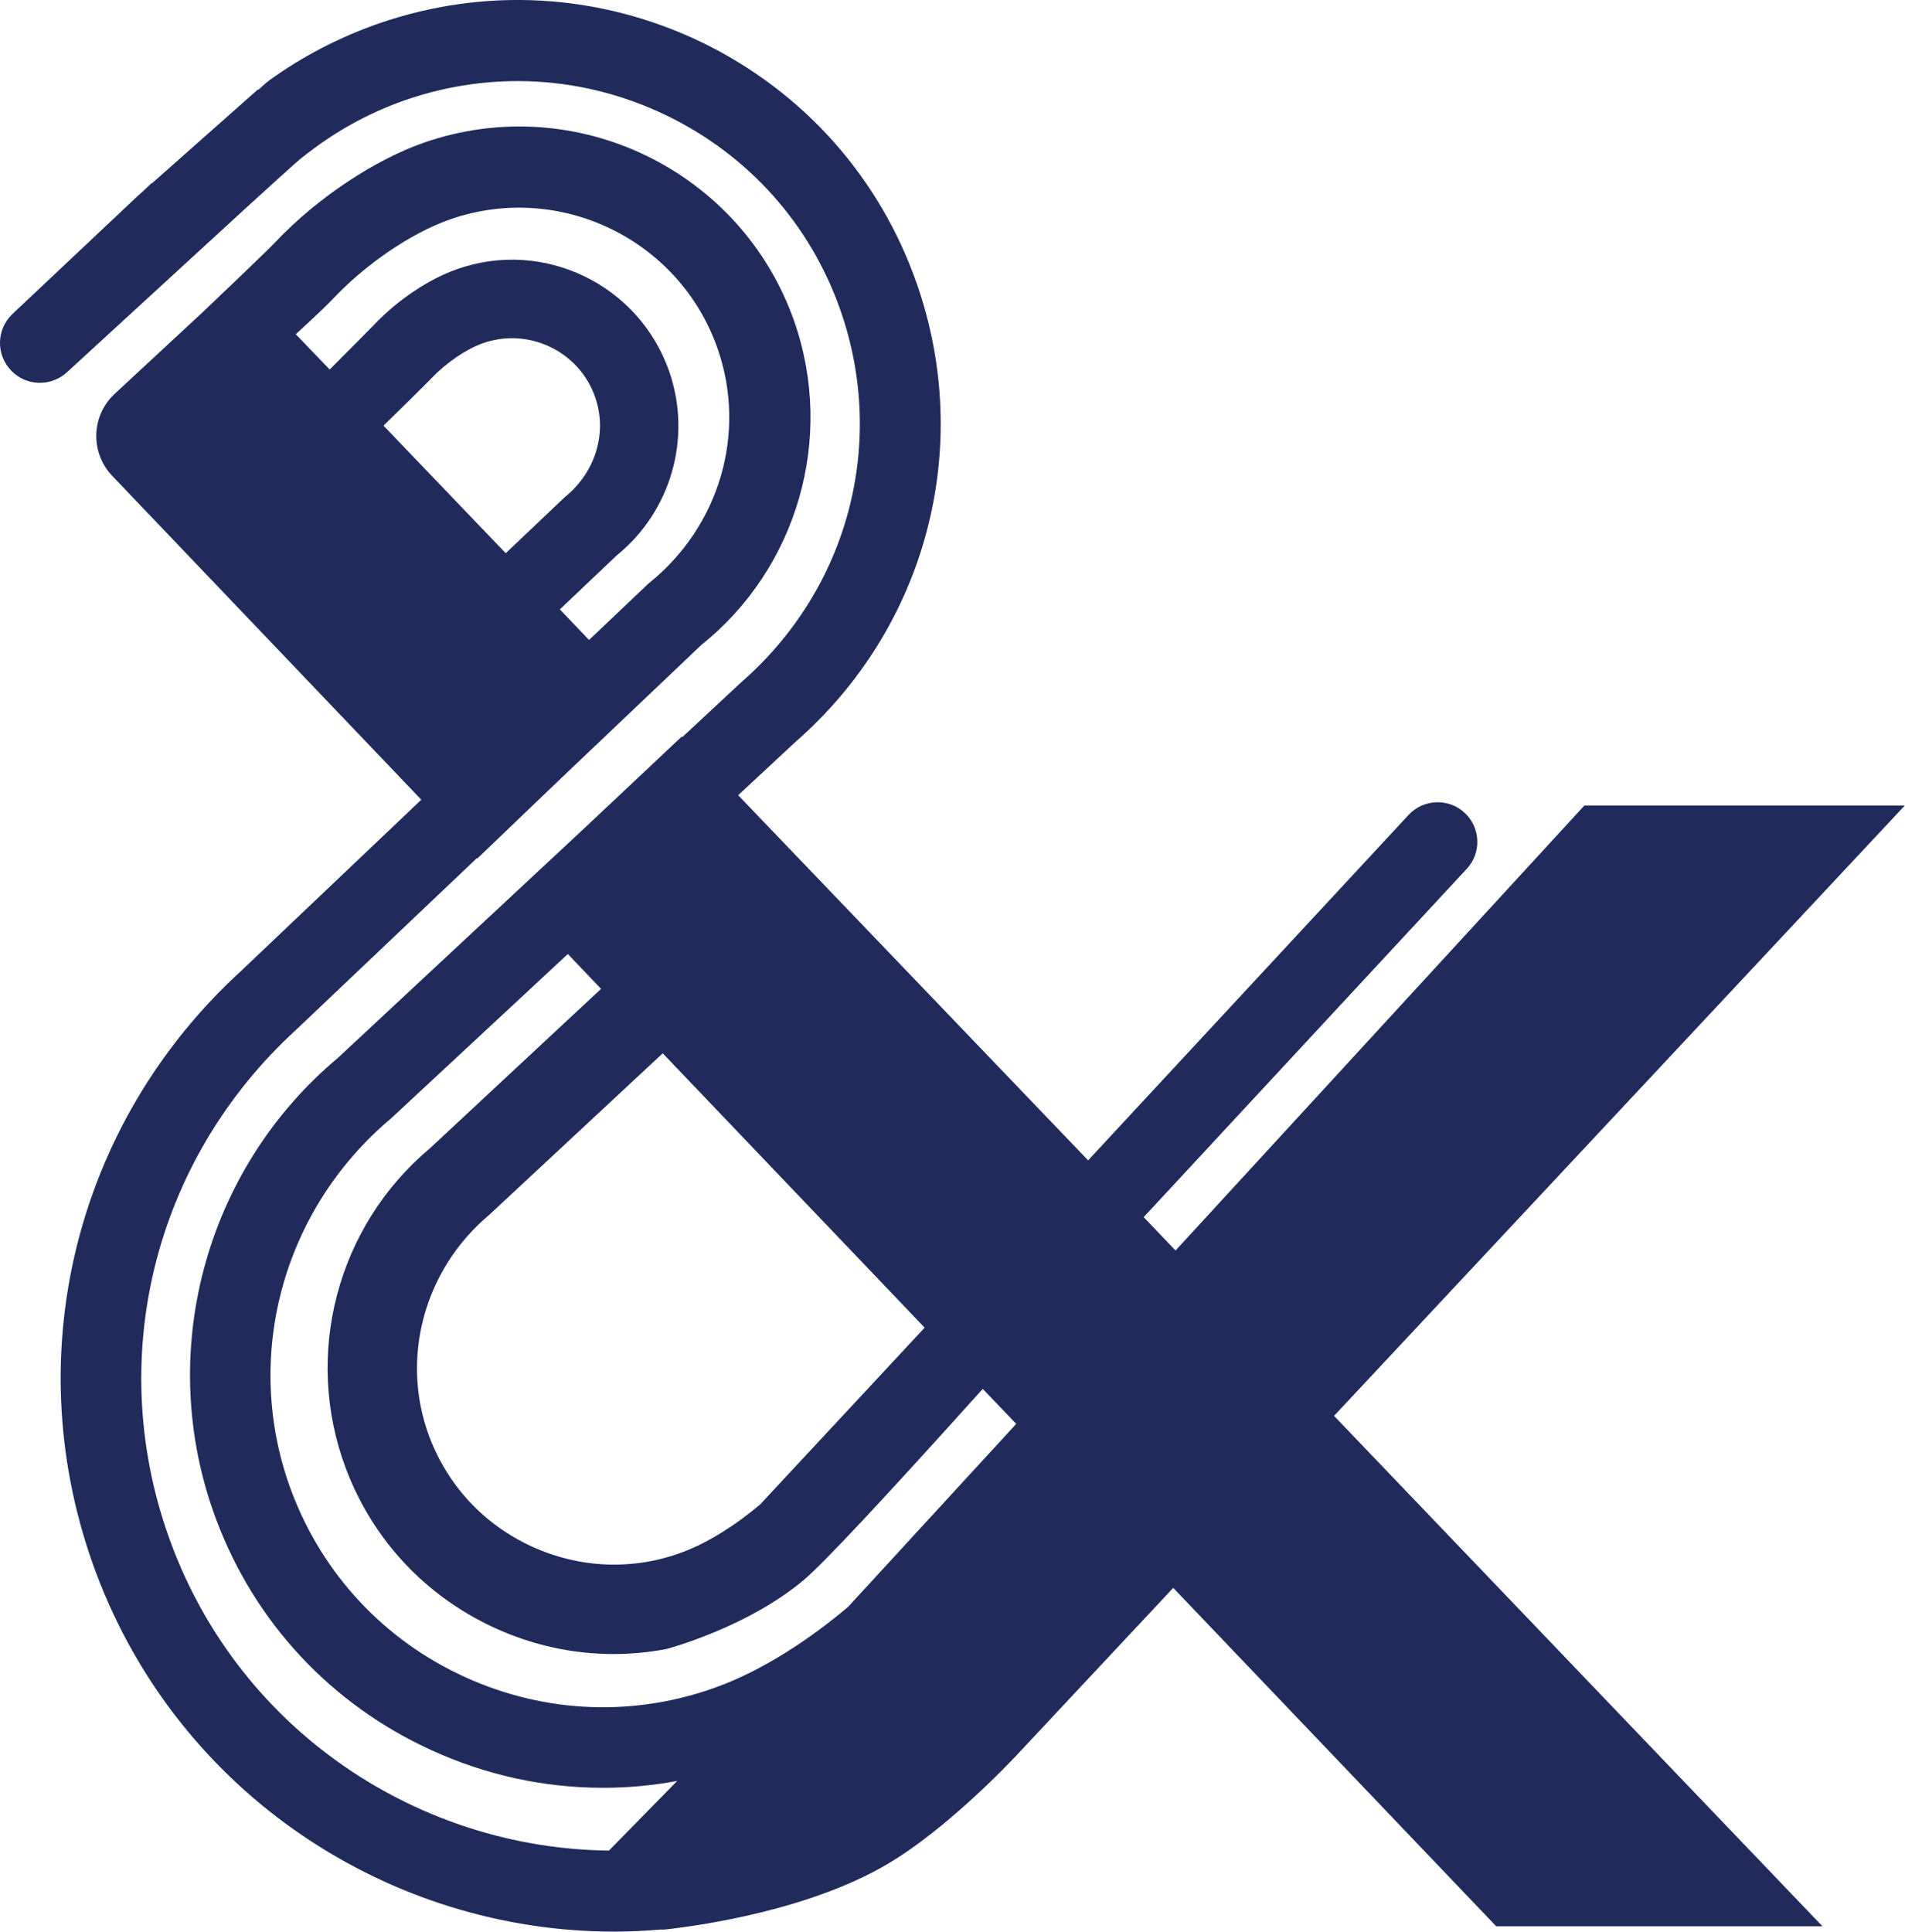 <?xml version="1.0" encoding="UTF-8"?>
<svg id="Calque_2" data-name="Calque 2" xmlns="http://www.w3.org/2000/svg" viewBox="0 0 139.9 141.84">
  <g id="Calque_1-2" data-name="Calque 1">
    <path d="m139.9,59.15h-23.55l-30.02,32.67-2.34-2.45,23.73-25.58c1.09-1.17,1.02-3.01-.16-4.11-1.17-1.09-3.02-1.02-4.11.15l-23.54,25.37-25.7-26.81,4.17-3.88c9.64-8.4,13.16-21.62,8.95-33.68-2.73-7.82-8.35-14.12-15.83-17.74C44.02-.5,35.59-.98,27.77,1.74c-2.88,1.01-5.57,2.41-7.98,4.15-.29.21-.54.46-.81.7l-.04-.02-7.78,6.89-.02-.02-.69.65-.37.33h0S.92,23.05.92,23.05c-1.19,1.12-1.23,2.99-.1,4.16,1.1,1.15,2.92,1.2,4.09.13l10.69-9.81h0c.64-.59,1.42-1.3,2.2-2.02,1.92-1.75,3.93-3.58,4.24-3.83.35-.28.72-.56,1.07-.82,2-1.47,4.22-2.66,6.63-3.5,6.32-2.2,13.14-1.81,19.19,1.11,6.05,2.92,10.6,8.02,12.8,14.34,3.4,9.75.56,20.44-7.3,27.29l-4.32,4.02-.04-.04-7.26,6.83-18,16.77c-9.85,8.26-13.44,21.88-8.93,33.9,2.84,7.58,8.47,13.6,15.85,16.95,4.01,1.83,8.28,2.74,12.56,2.74,1.82,0,3.64-.17,5.44-.5l-5.01,5.11c-13.9-.15-26.96-8.68-32.12-22.46-5-13.34-1.42-28.17,9.18-37.84l13.24-12.57.03.03,6.2-5.94,10.24-9.73c7.07-5.65,9.82-15.2,6.85-23.74-3.88-11.13-16.09-17.03-27.22-13.15-3.5,1.22-7.75,3.96-10.93,7.33-.54.57-3.53,3.43-5.49,5.29-.02.02-.04.03-.05.04l-6.22,5.77c-1.74,1.61-1.82,4.32-.18,6.04l22.69,23.77-13.2,12.54c-12.34,11.26-16.53,28.62-10.68,44.24,6.1,16.27,21.6,26.33,38.03,26.33,1.13,0,2.26-.05,3.39-.15h.3c2.17-.23,11.07-1.39,17.03-5.2,4.81-3.07,9.53-8.33,9.53-8.33h0s10.82-11.56,10.82-11.56l23.72,24.85h23.96l-35.87-37.48,41.93-44.83M28.17,31.25c.86-.84,3.14-3.08,3.52-3.48,1.08-1.14,2.57-2.15,3.8-2.58,1.62-.56,3.37-.46,4.93.29,1.55.75,2.73,2.06,3.29,3.69.9,2.58.04,5.5-2.22,7.32l-4.35,4.13-8.97-9.36Zm12.94,13.5l4.17-3.96c4-3.23,5.56-8.66,3.86-13.53-2.22-6.36-9.21-9.74-15.56-7.5-2.06.71-4.39,2.27-6.09,4.07-.33.35-2.44,2.46-3.28,3.3l-2.49-2.59s1.87-1.69,2.79-2.66c2.34-2.46,5.63-4.75,8.54-5.77,8.02-2.8,16.85,1.45,19.65,9.49,2.15,6.17.17,13.05-5.08,17.25l-4.36,4.14-2.15-2.25Zm26.79,52.74l-12.08,12.98c-1.89,1.59-3.9,2.83-5.67,3.49-3.61,1.36-7.54,1.21-11.06-.39-3.52-1.6-6.2-4.47-7.56-8.08-2.15-5.73-.4-12.26,4.4-16.29l12.74-11.86,19.23,20.14Zm-5.6,20.48c-2.95,2.5-6.3,4.64-9.47,5.83-6.09,2.28-12.72,2.05-18.66-.65-5.94-2.7-10.47-7.55-12.76-13.64-3.63-9.68-.74-20.64,7.32-27.4l12.97-12.06,2.44,2.56-12.56,11.7c-6.83,5.72-9.31,15.16-6.19,23.49,1.97,5.25,5.87,9.42,10.98,11.75,2.77,1.26,5.7,1.9,8.7,1.9,1.27,0,2.54-.12,3.88-.37.24-.07,5.96-1.61,10.07-5.06,1.44-1.21,5.85-5.92,13.15-14.04l2.46,2.57-12.34,13.43Z" style="fill: #202b5b;"/>
  </g>
</svg>